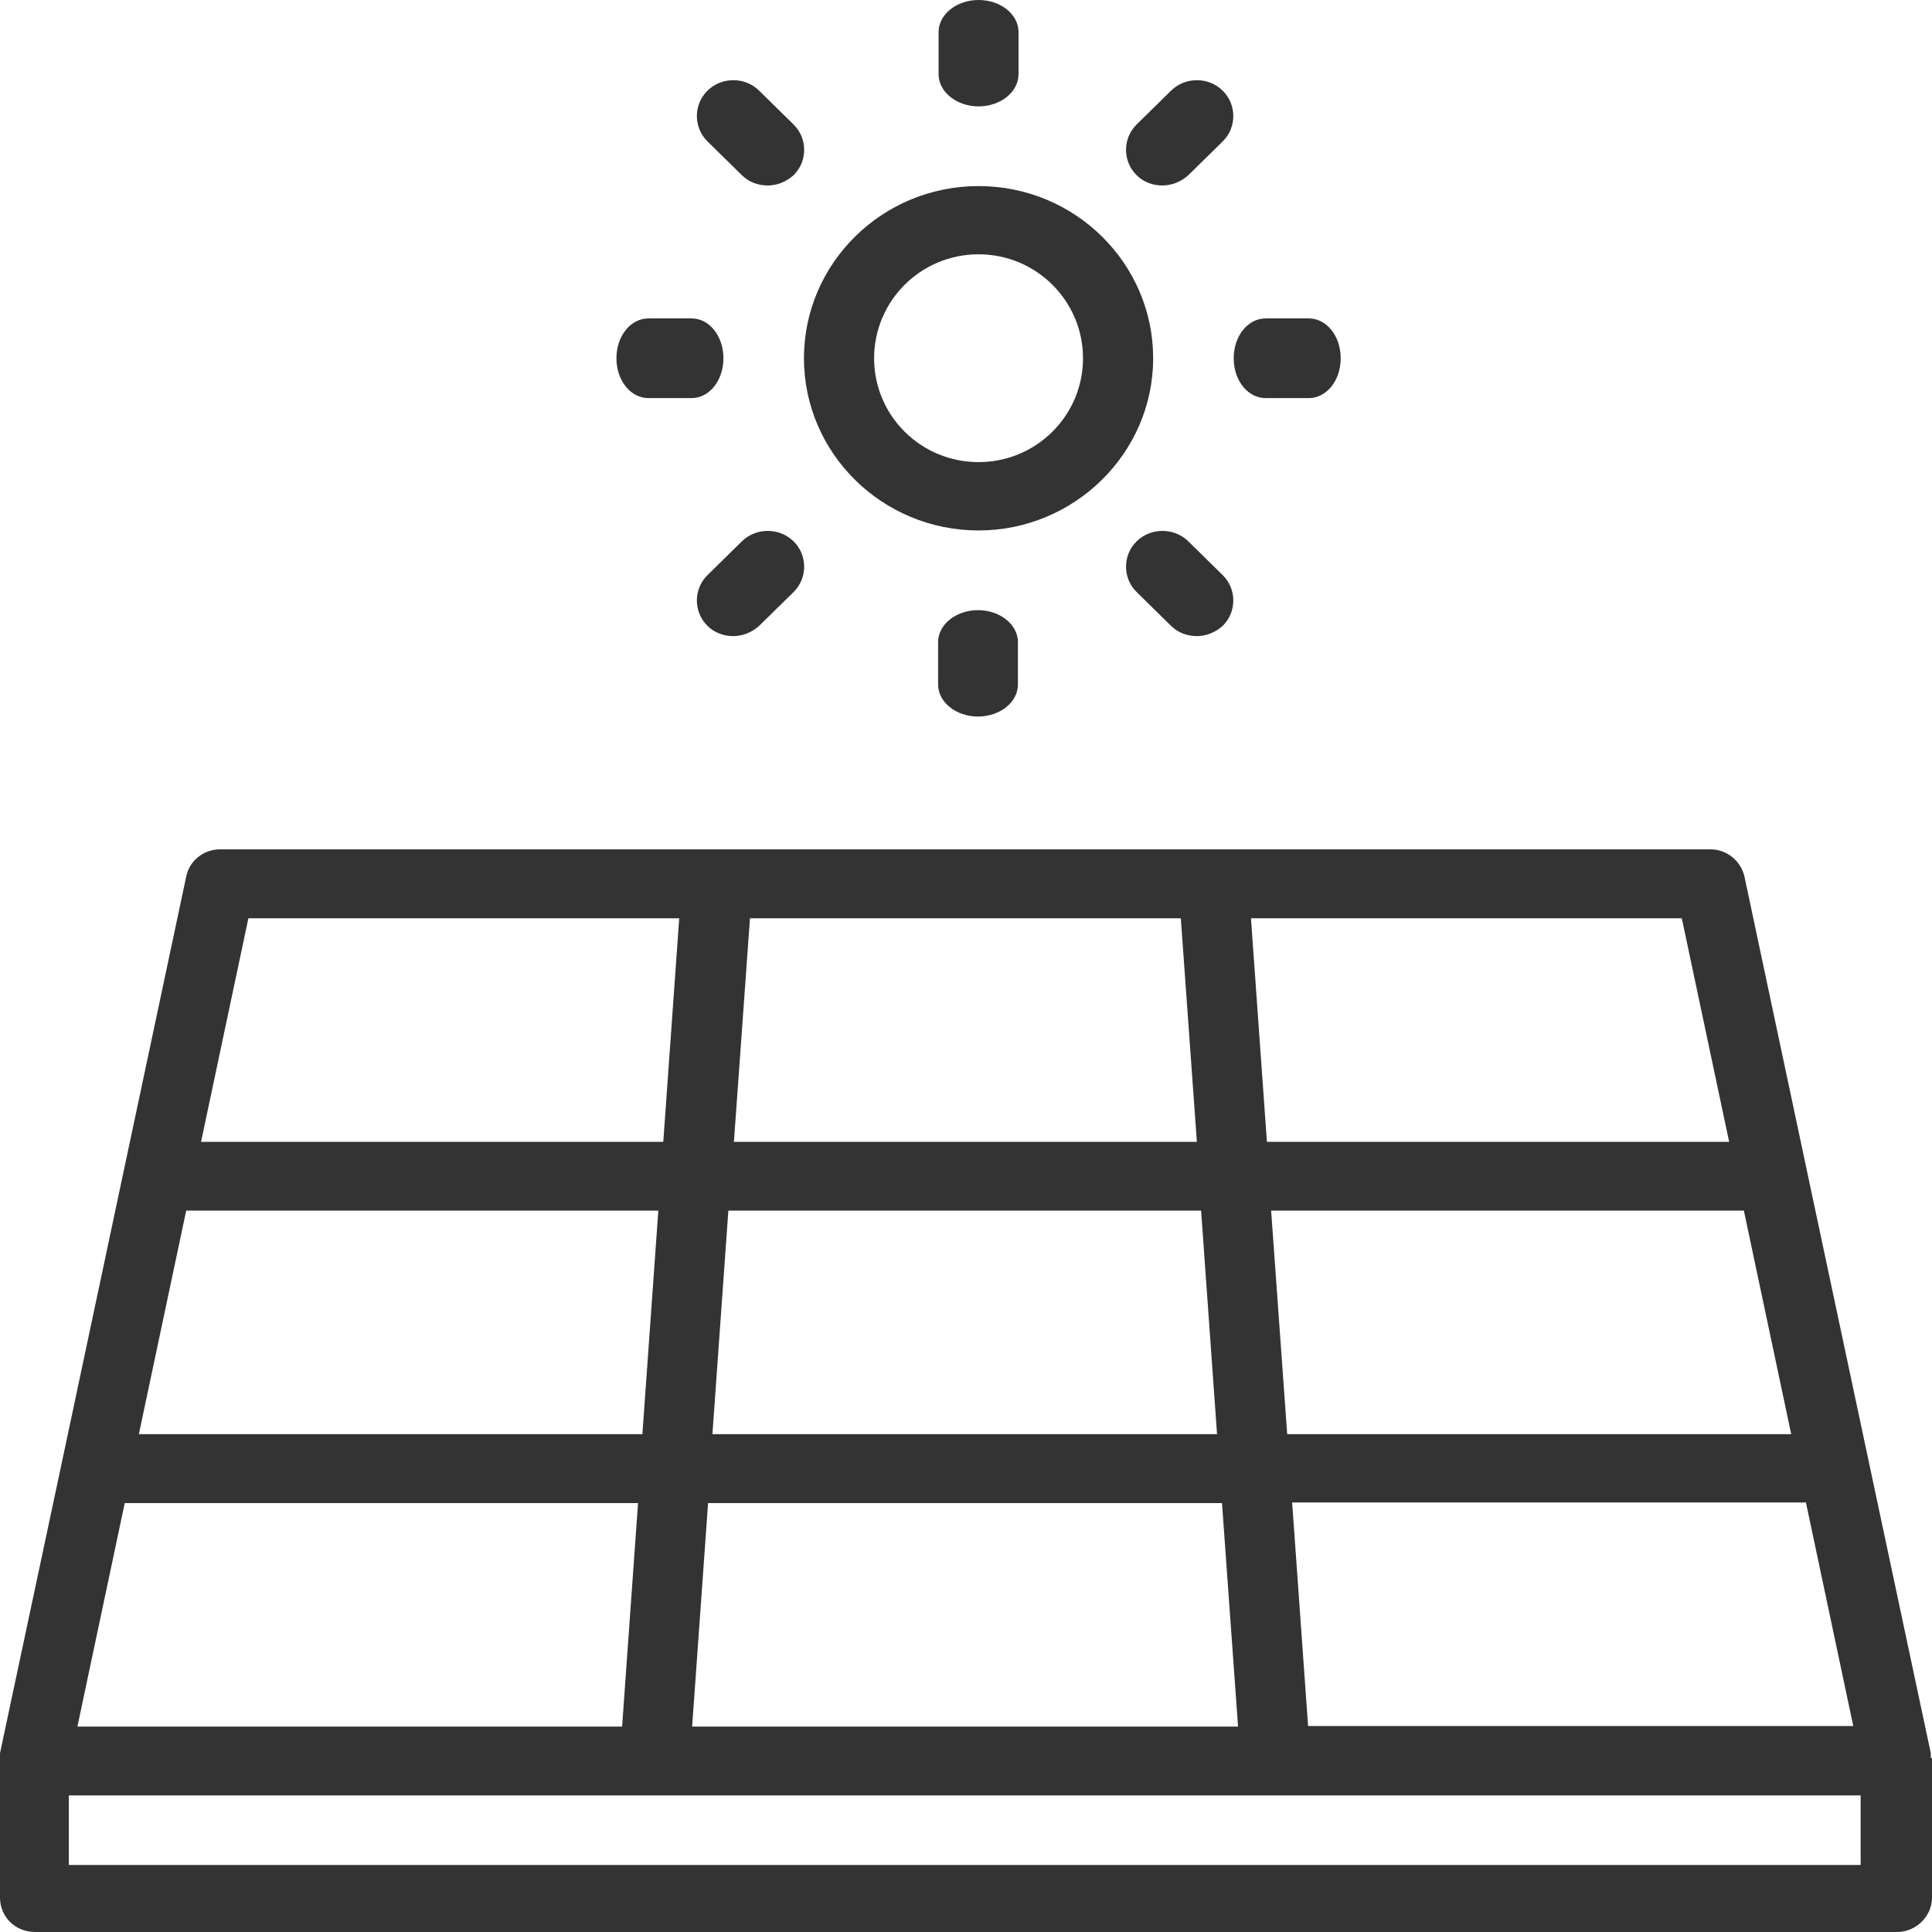 <svg width="16" height="16" viewBox="0 0 16 16" fill="none" xmlns="http://www.w3.org/2000/svg">
<path fill-rule="evenodd" clip-rule="evenodd" d="M8.435 0.615C8.435 0.76 8.288 0.881 8.104 0.881C7.921 0.881 7.773 0.76 7.773 0.615V0.265C7.773 0.12 7.921 0 8.104 0C8.288 0 8.435 0.12 8.435 0.265V0.615ZM9.413 4.903C9.296 4.788 9.296 4.598 9.413 4.483C9.53 4.368 9.724 4.368 9.841 4.483L10.126 4.763C10.243 4.878 10.243 5.068 10.126 5.183C10.065 5.238 9.988 5.268 9.912 5.268C9.836 5.268 9.759 5.243 9.698 5.183L9.413 4.903ZM10.482 3.297H10.838C10.986 3.297 11.103 3.152 11.103 2.967C11.103 2.782 10.986 2.637 10.838 2.637H10.482C10.334 2.637 10.217 2.782 10.217 2.967C10.217 3.152 10.334 3.297 10.482 3.297ZM9.841 1.451C9.78 1.506 9.703 1.536 9.627 1.536C9.55 1.536 9.474 1.511 9.413 1.451C9.296 1.336 9.296 1.146 9.413 1.031L9.698 0.751C9.815 0.635 10.009 0.635 10.126 0.751C10.243 0.866 10.243 1.056 10.126 1.171L9.841 1.451ZM8.104 4.393C8.898 4.393 9.55 3.752 9.55 2.967C9.55 2.181 8.903 1.541 8.104 1.541C7.305 1.541 6.658 2.181 6.658 2.967C6.658 3.752 7.305 4.393 8.104 4.393ZM8.104 2.106C8.582 2.106 8.969 2.492 8.969 2.967C8.969 3.442 8.582 3.827 8.104 3.827C7.625 3.827 7.239 3.442 7.239 2.967C7.239 2.492 7.625 2.106 8.104 2.106ZM15.99 14.549V14.564L16 14.554V14.574V15.715C16 15.87 15.868 16 15.71 16H0.29C0.127 16 0 15.875 0 15.715V14.569V14.549V14.519L0.514 12.103L1.028 9.681L1.542 7.26C1.568 7.129 1.685 7.034 1.822 7.034H14.167C14.3 7.034 14.417 7.129 14.447 7.26L14.961 9.681L15.476 12.103L15.99 14.519V14.549ZM10.833 14.294H15.348L14.956 12.443H10.701L10.833 14.294ZM14.834 11.877L14.442 10.026H14.437H10.527L10.66 11.877H14.834ZM14.32 9.456L13.928 7.605H10.36L10.492 9.456H14.32ZM9.779 7.605H6.211L6.078 9.456H9.912L9.779 7.605ZM9.947 10.026H6.032L5.9 11.877H10.079L9.947 10.026ZM10.12 12.448H5.864L5.732 14.299H10.253L10.12 12.448ZM5.625 7.605H2.057L1.665 9.456H5.493L5.625 7.605ZM5.452 10.026H1.542L1.15 11.877H5.32L5.452 10.026ZM5.284 12.448H1.033L0.641 14.299H1.329H5.152L5.284 12.448ZM8.573 15.445H15.409V14.869H1.945H0.57V15.445H7.417H8.573ZM5.37 3.297H5.727C5.874 3.297 5.991 3.152 5.991 2.967C5.991 2.782 5.874 2.637 5.727 2.637H5.37C5.223 2.637 5.105 2.782 5.105 2.967C5.105 3.152 5.223 3.297 5.37 3.297ZM5.859 4.763L6.144 4.483C6.261 4.368 6.455 4.368 6.572 4.483C6.689 4.598 6.689 4.788 6.572 4.903L6.287 5.183C6.226 5.238 6.149 5.268 6.073 5.268C5.997 5.268 5.92 5.243 5.859 5.183C5.742 5.068 5.742 4.878 5.859 4.763ZM7.769 5.318V5.669C7.769 5.814 7.916 5.934 8.099 5.934C8.283 5.934 8.43 5.814 8.43 5.669V5.318C8.43 5.173 8.283 5.053 8.099 5.053C7.916 5.053 7.769 5.173 7.769 5.318ZM6.358 1.536C6.282 1.536 6.205 1.511 6.144 1.451L5.859 1.171C5.742 1.056 5.742 0.866 5.859 0.751C5.976 0.635 6.17 0.635 6.287 0.751L6.572 1.031C6.689 1.146 6.689 1.336 6.572 1.451C6.511 1.506 6.435 1.536 6.358 1.536Z" fill="#333333"/>
</svg>
